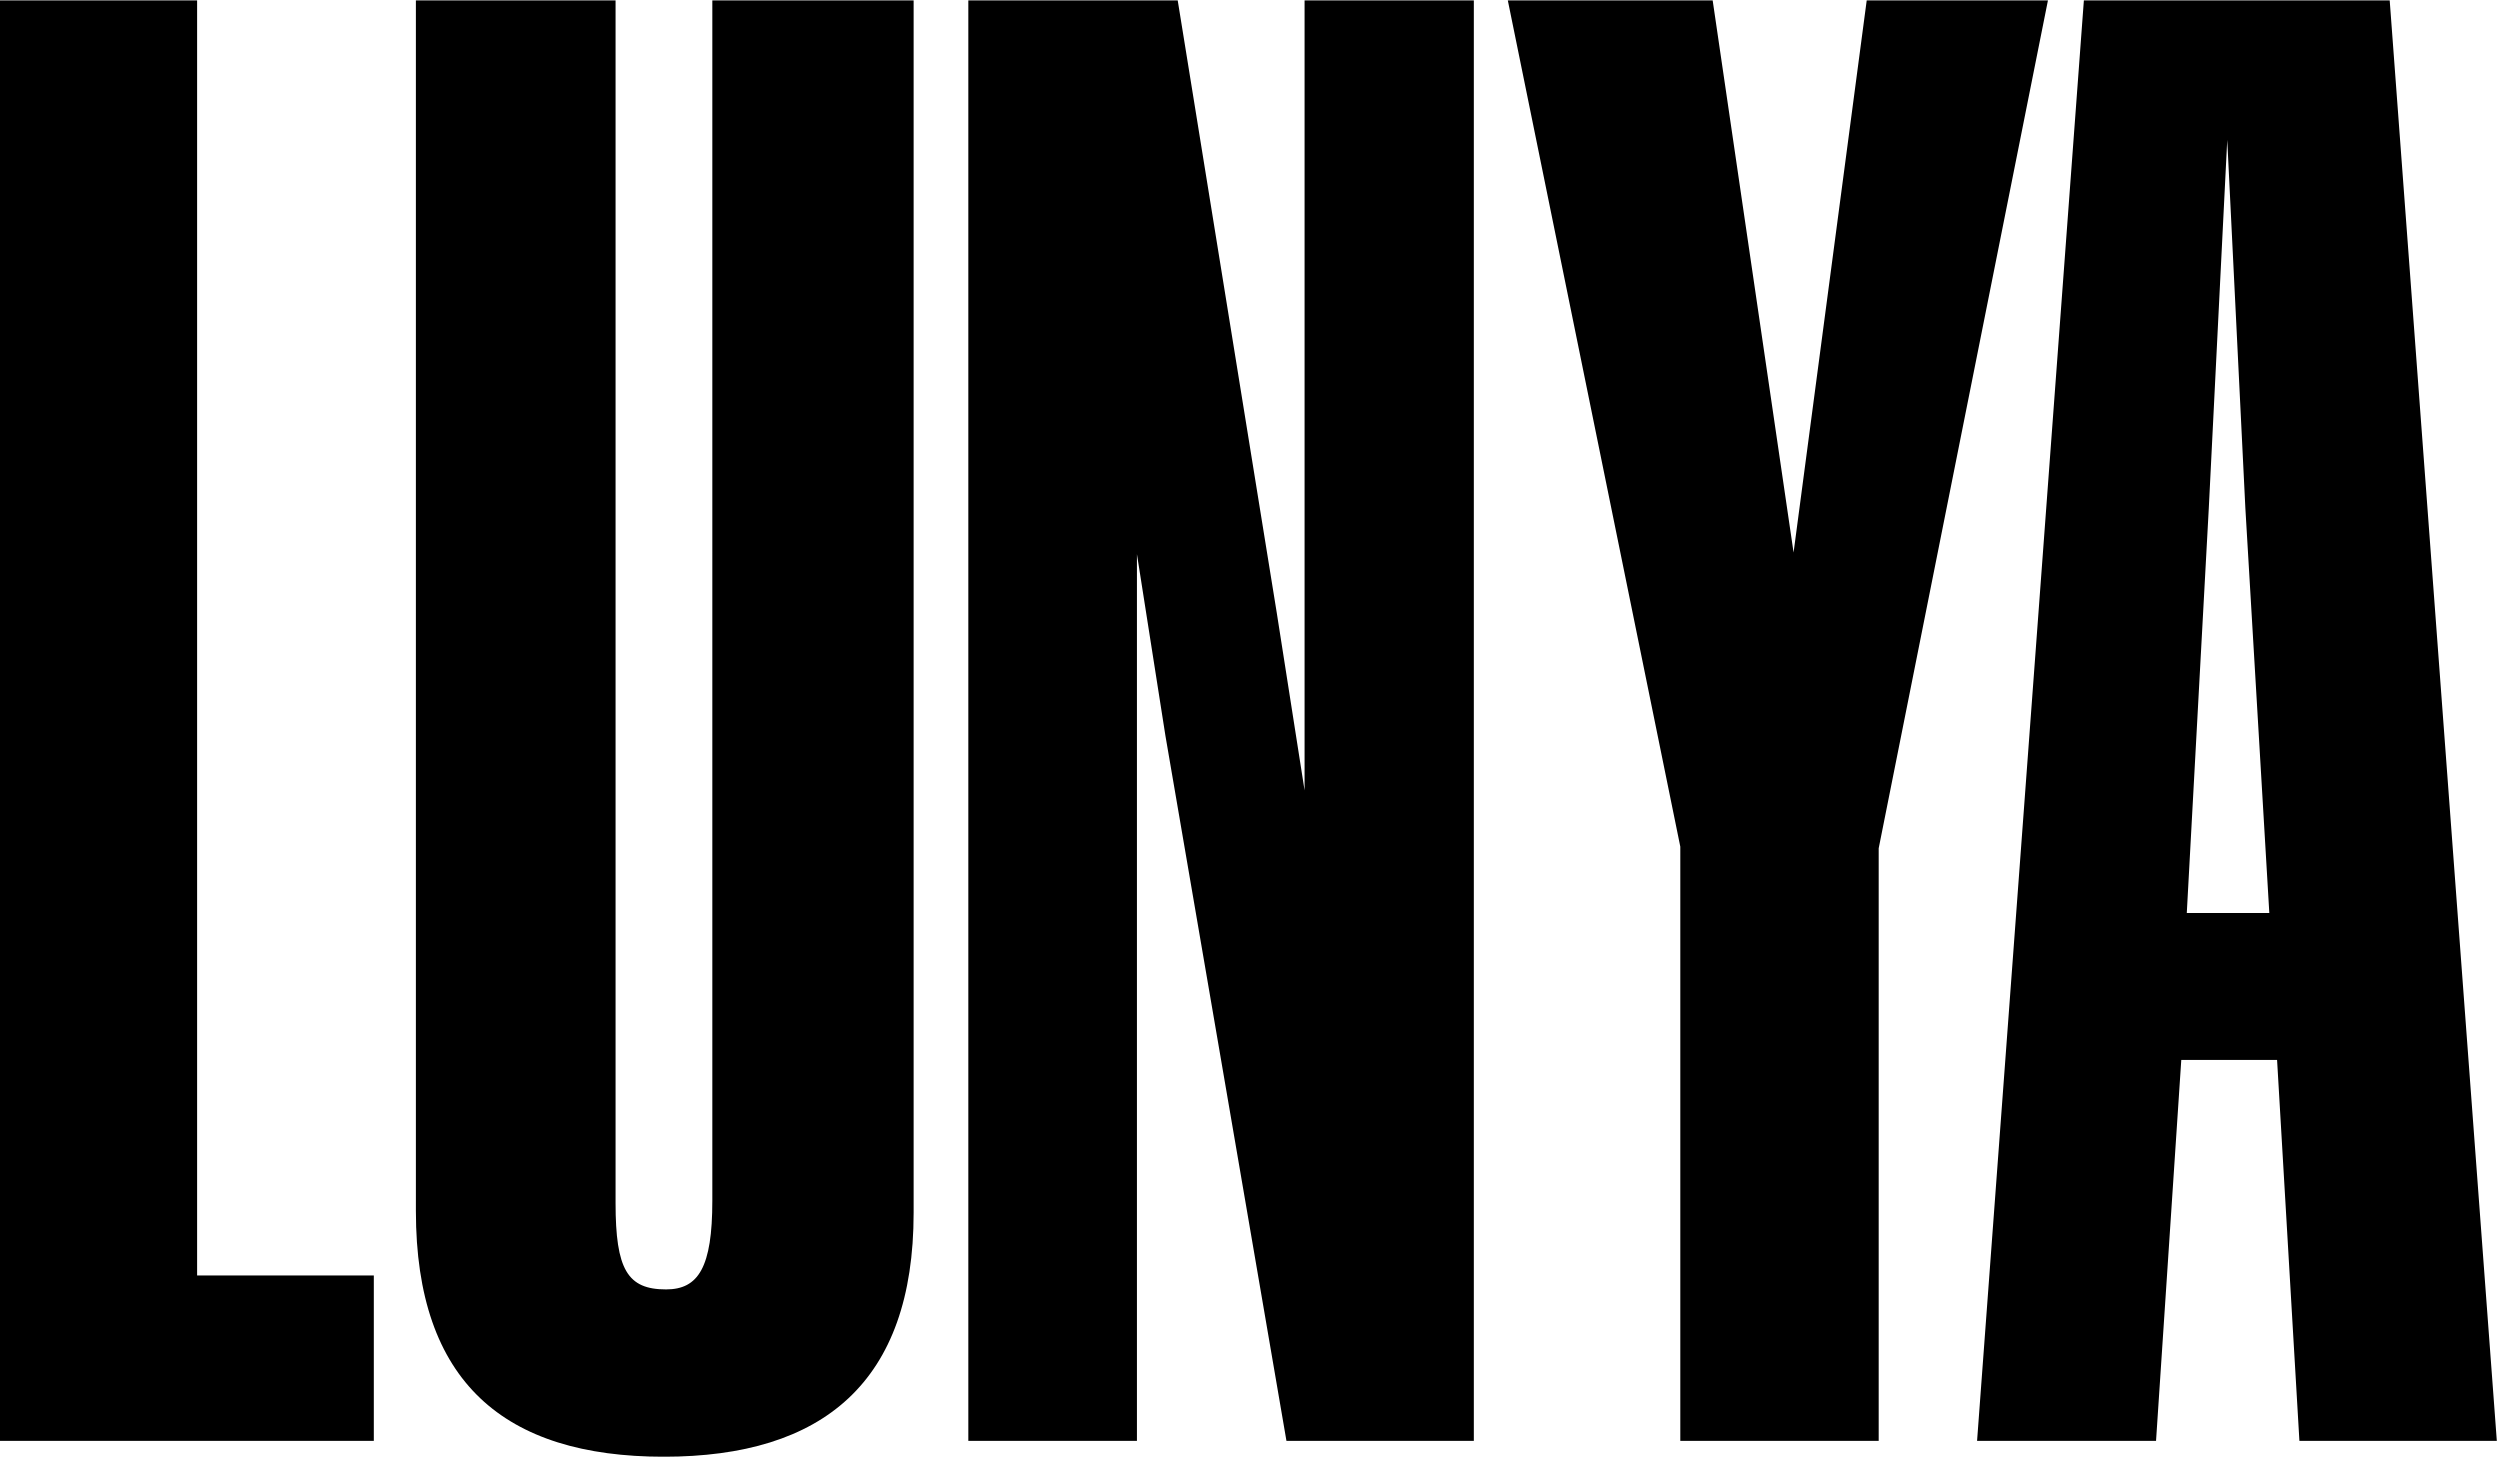 <?xml version="1.0" encoding="UTF-8" standalone="no"?>
<!-- Created with Inkscape (http://www.inkscape.org/) -->

<svg
   xmlns:dc="http://purl.org/dc/elements/1.1/"
   xmlns:cc="http://creativecommons.org/ns#"
   xmlns:rdf="http://www.w3.org/1999/02/22-rdf-syntax-ns#"
   xmlns:svg="http://www.w3.org/2000/svg"
   xmlns="http://www.w3.org/2000/svg"
   xmlns:sodipodi="http://sodipodi.sourceforge.net/DTD/sodipodi-0.dtd"
   xmlns:inkscape="http://www.inkscape.org/namespaces/inkscape"
   version="1.1"
   id="svg2"
   xml:space="preserve"
   width="1000"
   height="582.675"
   viewBox="0 0 1000 582.675"
   sodipodi:docname="A.svg"
   inkscape:version="0.92.4 (5da689c313, 2019-01-14)"><defs
     id="defs6"><clipPath
       clipPathUnits="userSpaceOnUse"
       id="clipPath32"><path
         d="m 3160.56,443.43 c 0,141.254 113.51,255.761 253.55,255.761 140.03,0 253.55,-114.507 253.55,-255.761 0,-141.258 -113.52,-255.762 -253.55,-255.762 -140.04,0 -253.55,114.504 -253.55,255.762 z m -68.71,-8.641 c -5.69,91.055 24.33,165.188 87.82,214.758 15.4,12.027 11.06,17.5 -7.77,8.914 -104.61,-47.688 -172.7,-125.375 -172.7,-213.117 0,-85.145 64.12,-160.828 163.51,-208.809 16.06,-7.754 20.11,-2.363 6.89,9.555 -44.4,40.023 -72.23,100.32 -77.75,188.699 z m 562.65,214.734 c 57.92,-47.566 87.39,-117.796 83.54,-204.121 -4.23,-94.89 -28.82,-158.433 -71.27,-199.879 -7.39,-7.222 -4.01,-11.074 5.41,-6.375 96.36,48.094 158.19,122.582 158.19,206.196 0,87.551 -67.79,165.09 -172.02,212.804 -13.05,5.973 -15.1,0.614 -3.85,-8.625 z M 2960.21,446.484 c 0,159.668 202.85,289.102 453.09,289.102 250.24,0 453.09,-129.434 453.09,-289.102 0,-159.668 -202.85,-289.101 -453.09,-289.101 -250.24,0 -453.09,129.433 -453.09,289.101 z"
         id="path30"
         inkscape:connector-curvature="0"
         style="clip-rule:evenodd" /></clipPath><clipPath
       clipPathUnits="userSpaceOnUse"
       id="clipPath148"><path
         d="m 3128.89,245.398 c 9.72,-5.64 19.84,-11.023 30.34,-16.085 19.19,-9.266 34.28,-0.094 21.93,16.128 l 60.15,-0.043 c 46.08,-40.921 106.55,-65.75 172.8,-65.75 66.25,0 126.71,24.829 172.79,65.743 l 69.33,0.007 c -8.69,-13.664 9.04,-18.656 19.53,-13.421 8.58,4.281 16.91,8.781 24.97,13.484 l 23.2,-0.063 c -79.65,-49.238 -188.72,-80 -310.63,-80 -121.91,0 -230.98,30.758 -310.63,79.997 z"
         id="path146"
         inkscape:connector-curvature="0"
         style="clip-rule:evenodd" /></clipPath><clipPath
       clipPathUnits="userSpaceOnUse"
       id="clipPath176"><path
         d="m 3102.67,245.398 c -83.31,51.493 -134.44,123.207 -134.44,201.086 0,152.336 195.64,281.082 445.07,281.082 249.42,0 445.07,-128.746 445.07,-281.082 0,-77.875 -51.13,-149.589 -134.44,-201.086 h -23.2 c 83.65,48.903 137.66,119.747 137.66,199.946 0,92.062 -71.13,171.765 -176.71,220.097 -3.6,1.649 -7.08,2.832 -10.18,3.153 -2.14,0.222 -8.89,0.422 -11.57,-5.934 -2.18,-5.16 0.79,-9.879 2,-11.621 1.77,-2.543 4.36,-5.148 7.48,-7.711 55.71,-45.754 84.38,-113.418 80.62,-197.57 -4.18,-93.754 -28.4,-155 -68.86,-194.496 -2.16,-2.11 -3.78,-4.074 -4.94,-5.887 l -69.33,0.023 c 54.44,48.344 88.78,119.161 88.78,198.032 0,145.617 -117.05,263.781 -261.57,263.781 -144.53,0 -261.57,-118.164 -261.57,-263.781 0,-78.871 34.34,-149.688 88.77,-198.039 l -60.15,0.007 c -1.59,2.137 -3.64,4.348 -6.19,6.649 -42.45,38.262 -69.69,96.359 -75.12,183.242 -5.55,88.856 23.67,160.25 84.75,207.938 4.11,3.211 7.42,6.367 9.54,9.363 1.04,1.465 2.14,3.371 2.64,5.598 0.52,2.39 0.43,5.796 -2.02,8.707 -2.22,2.632 -5.17,3.41 -7.07,3.648 -2,0.25 -4.04,0.062 -5.88,-0.27 -3.74,-0.671 -8.22,-2.226 -13.23,-4.511 -105.96,-48.301 -177.4,-128.157 -177.4,-220.418 0,-80.211 54.01,-151.055 137.71,-199.91 z"
         id="path174"
         inkscape:connector-curvature="0"
         style="clip-rule:evenodd" /></clipPath><clipPath
       clipPathUnits="userSpaceOnUse"
       id="clipPath278"><path
         d="m 3483.76,254.395 c -32.07,-21.235 -62.43,-12.407 -77.89,-7.286 -7.08,2.344 -11.53,2.887 -17.71,2.887 -6.98,0 -15.6,-0.66 -30.21,-0.66 -16.63,0 -29.09,5.961 -37.34,11.934 -4.11,2.972 -7.2,5.957 -9.28,8.23 -1.34,1.473 -2.27,2.695 -2.81,3.414 0,0 -6.93,7.992 -18.31,17.887 -11.56,10.054 -27.35,21.769 -44.87,29.222 -43.46,18.504 -39.1,73.582 -35.68,91.168 3.5,17.938 8.71,90.239 8.71,114.536 0,27.859 17,46.152 29.47,51.785 8.62,3.894 35.02,20.699 55.15,46.039 23.55,29.633 63.75,32.945 86.58,31.133 21.63,-1.719 25.95,-3.481 44.12,-2.621 19.15,0.906 40.27,-0.797 58.25,-11.708 15.83,-9.613 43.12,-20.074 69.51,-34.054 16.03,-8.496 24.59,-24.774 29.39,-39.981 4.86,-15.371 6.39,-31.234 7.27,-40.742 0.75,-8.031 4.62,-18.379 10.1,-29.851 5.49,-11.485 12.08,-23.106 17.35,-33.137 6.85,-13.051 3.95,-32.508 0.69,-46.332 -1.97,-8.387 -4.39,-15.918 -6.12,-20.848 l 19.99,-13.808 -46.27,-161.028 -21.44,15.094 -18.95,-60.984 c 0,0 -16.15,15.961 -69.7,79.711 z"
         id="path276"
         inkscape:connector-curvature="0" /></clipPath><clipPath
       clipPathUnits="userSpaceOnUse"
       id="clipPath384"><path
         d="m 3598.57,404.879 -2.6,-6.512 c -9.32,-13.867 -23.88,-19.941 -29.51,-34.012 -7.09,-17.738 -22.76,-34.585 -42.27,-45.23 -8.88,-4.84 -21.79,-16.227 -33.23,-27.199 l -13.08,-8.707 c -24.29,-19.207 -46.97,-12.965 -61.84,-8.004 -9.75,3.246 -16.79,4.144 -25.36,4.144 -6.99,0 -15.64,-0.664 -30.27,-0.664 -10.55,0 -18.18,3.731 -23.26,7.422 -2.56,1.875 -4.45,3.731 -5.65,5.039 -1.87,2.301 -10.21,12.106 -23.12,23.407 -12.54,10.984 -30.54,24.582 -51.33,33.492 -24.65,10.566 -25.37,45.82 -21.61,65.289 3.64,18.808 9.16,94.629 9.16,120.105 0,18.289 11.17,28.403 15.43,30.34 11.99,5.449 41.55,24.742 64.2,53.438 15.81,20.043 45.19,23.988 65.94,22.328 23.17,-1.856 27.81,-3.617 47.27,-2.696 17.5,0.836 32.82,-1.054 44.69,-8.304 16.15,-9.875 43.94,-20.692 70.87,-35.055 7.78,-4.145 13.7,-13.203 17.82,-26.309 4.01,-12.785 5.39,-26.449 6.28,-36.101 1.17,-12.625 6.71,-26.34 12.35,-38.219 5.63,-11.863 12.37,-23.879 17.78,-34.238 2.66,-5.106 1.79,-16.746 -1.39,-30.106 -2.92,-12.261 -6.93,-22.797 -7.27,-23.648 z"
         id="path382"
         inkscape:connector-curvature="0" /></clipPath><clipPath
       clipPathUnits="userSpaceOnUse"
       id="clipPath470"><path
         d="m 3258.31,456.734 c -0.88,84.02 67.72,152.793 153.22,153.614 85.5,0.82 155.52,-66.625 156.4,-150.649 0.87,-84.019 -67.72,-152.793 -153.22,-153.613 -85.51,-0.82 -155.53,66.625 -156.4,150.648 z"
         id="path468"
         inkscape:connector-curvature="0" /></clipPath><clipPath
       clipPathUnits="userSpaceOnUse"
       id="clipPath652"><path
         d="m 3310,456.508 c 0,59.437 46.56,107.621 104,107.621 57.43,0 103.98,-48.184 103.98,-107.621 0,-59.434 -46.55,-107.617 -103.98,-107.617 -57.44,0 -104,48.183 -104,107.617"
         id="path650"
         inkscape:connector-curvature="0" /></clipPath><clipPath
       clipPathUnits="userSpaceOnUse"
       id="clipPath658"><path
         d="m 3310,456.508 c 0,59.437 46.56,107.621 104,107.621 57.43,0 103.98,-48.184 103.98,-107.621 0,-59.434 -46.55,-107.617 -103.98,-107.617 -57.44,0 -104,48.183 -104,107.617 z"
         id="path656"
         inkscape:connector-curvature="0" /></clipPath><clipPath
       clipPathUnits="userSpaceOnUse"
       id="clipPath1170"><path
         d="m 3551.91,187.934 c 0,0 -7.09,7.093 -64.74,76.269 -31.04,-24.543 -60.9,-15.965 -76.87,-10.644 -15.96,5.32 -21.28,2.66 -50.54,2.66 -29.27,0 -43.46,20.996 -43.46,20.996 0,0 -28.98,33.699 -66.22,49.66 -37.25,15.965 -34.59,64.738 -31.04,83.074 3.55,18.336 8.87,92.231 8.87,117.063 0,24.828 15.07,40.504 24.83,44.937 9.76,4.434 37.24,22.172 58.24,48.778 21,26.601 57.65,30.152 79.82,28.375 22.16,-1.774 26.6,-3.547 45.22,-2.657 18.63,0.883 37.85,-0.89 53.81,-10.644 15.96,-9.754 43.46,-20.399 70.06,-34.586 26.61,-14.192 30.75,-55.871 32.52,-75.094 1.78,-19.219 17.74,-46.113 28.38,-66.508 10.64,-20.398 -7.98,-67.113 -7.98,-67.113 l 20.4,-14.187 -41.68,-146.04 -21.28,15.079 z m 40.05,301.851 -287.72,-172.019 6.14,-5.207 c 12.91,-11.301 21.25,-21.106 23.13,-23.407 1.19,-1.312 3.08,-3.168 5.65,-5.039 5.07,-3.691 12.7,-7.422 23.26,-7.422 14.63,0 23.28,0.664 30.26,0.664 8.57,0 15.61,-0.898 25.36,-4.148 14.87,-4.957 37.55,-11.199 61.84,8.008 l 13.09,8.707 c 11.44,10.973 24.35,22.359 33.22,27.199 19.51,10.641 35.19,27.492 42.28,45.227 5.63,14.074 20.19,20.148 29.51,34.015 l 2.59,6.512 c 0.34,0.852 4.36,11.383 7.27,23.648 3.18,13.36 4.06,25 1.39,30.102 -5.24,10.047 -11.74,21.648 -17.27,33.16 z m -353.85,-74.582 310.34,179.715 c -24.79,12.684 -49.47,22.559 -64.32,31.629 -11.87,7.254 -27.19,9.144 -44.68,8.308 -19.47,-0.925 -24.1,0.84 -47.27,2.696 -20.75,1.66 -50.13,-2.285 -65.95,-22.328 -22.64,-28.696 -52.21,-47.993 -64.19,-53.438 -4.27,-1.937 -15.43,-12.055 -15.43,-30.34 0,-23.988 -4.9,-92.597 -8.5,-116.242 z"
         id="path1168"
         inkscape:connector-curvature="0" /></clipPath><clipPath
       clipPathUnits="userSpaceOnUse"
       id="clipPath1292"><path
         d="m 3302.35,415.289 v -6.762 l -8.44,-3.507 c 0,3.207 0.59,8.394 -4.47,5.765 -4.96,-2.629 -4.96,-3.894 -5.26,-7.797 v -46.652 c 0,0 -0.79,-4.715 3.38,-2.914 4.26,1.711 5.55,1.008 5.55,6.742 v 6.707 l 8.25,4.18 v -12.735 c 0,0 0.79,-7.539 -5.07,-10.988 l -11.81,-6.043 c 0,0 -9.43,-5.996 -9.43,5.477 v 56.761 c 0,0 -1.32,6.586 4.52,11.704 z m 7.74,0 v -59.957 l 9.43,5.898 v 34.407 l 10.82,6.082 v -34.313 l 9.43,5.903 v 41.98 h -9.43 v -4.629 l -10.82,-6.078 v 10.707 z m 50.5,0 -3.85,-2.105 v -30.039 l -9.42,-5.797 v 37.941 z m 13.65,0 6.23,-9.949 5.85,3.062 v -6.414 l -9.73,-5.91 -12.34,19.211 z m 30.45,0 v -3.469 l -9.44,-5.023 v 8.492 z"
         id="path1290"
         inkscape:connector-curvature="0"
         style="clip-rule:evenodd" /></clipPath><clipPath
       clipPathUnits="userSpaceOnUse"
       id="clipPath1322"><path
         d="m 3279.57,415.289 c 0.78,0.617 1.68,1.27 2.73,1.879 l 14.49,6.973 c 0,0 5.56,3.148 5.56,-2.879 v -5.973 z m 39.95,0 v 20.977 l -9.43,-5.899 v -15.078 z m 20.25,0 v 32.953 l -9.43,-5.804 v -27.149 z m 7.55,0 v 36.996 l 9.42,5.899 8.44,4.671 c 0,0 10.72,6.075 10.72,-5.492 V 434.43 c 0,0 -1.49,-9.52 -6.06,-12.121 l 4.4,-7.02 h -9.99 l -0.96,1.484 -2.7,-1.484 z m 47.93,0 v 31.16 l -15.58,24.746 9.53,4.543 9.43,-16.164 7.05,27.239 10.82,6.953 -11.81,-45.016 v -33.461 z m 132.22,66.727 9.33,5.89 v 30.035 l 6.55,3.59 13.4,-20.687 9.63,5.91 v 6.414 l -5.75,-3.059 -10.73,16.961 c 4.67,2.606 6.06,12.118 6.06,12.118 v 23.035 c 0,11.566 -10.72,5.496 -10.72,5.496 l -8.44,-4.778 -9.33,-5.793 z m -14.49,34.043 v -11.278 l -10.23,-5.75 v -22.746 l 17.47,9.774 v -7.676 l -25.8,-14.539 v 75.129 l 25.8,14.543 v -10.598 l -17.47,-9.867 v -22.746 z m -85.96,-16.133 13.3,7.293 c 0,0 8.24,5.636 8.24,-4.278 v -10.203 l -6.45,-3.3 v 4.863 c 0,0 0.3,6.043 -3.98,3.457 l -3.67,-1.77 c 0,0 -2.48,-1.019 -2.48,-4.324 v -18.855 c 0,0 0.59,-4.731 4.57,-2.262 l 6.25,2.508 c 0,0 6.75,3.992 6.75,-3.395 v -26.433 c 0,0 0.4,-7.172 -6.75,-11.575 l -13.6,-5.562 c 0,0 -6.95,-4.293 -6.95,3.574 v 7.879 l 7.55,3.449 v -4.953 c 0,0 -0.1,-2.144 4.47,-0.613 l 3.27,2.039 c 0,0 2.78,-0.231 2.78,4.93 v 16.324 c 0,0 0.09,4.668 -3.37,2.519 l -8.34,-3.695 c 0,0 -6.56,-1.551 -6.56,6.613 v 26.34 c 0,0 -1.09,5.672 4.97,9.43 z m 59.36,-32.086 -15.19,-8.375 v 66.191 l -9.83,-5.437 v -74.942 l 25.02,13.621 z m 50.42,86.359 v -25.273 l 6.06,3.66 c 0,0 4.86,1.84 4.86,8.547 v 12.832 c 0,0 -1.09,5.375 -4.47,3.625 z m -180.06,-130.035 5.96,3.652 c 0,0 4.96,1.946 4.96,8.555 v 12.832 c 0,0 -1.09,5.277 -4.47,3.524 l -6.45,-3.387 z"
         id="path1320"
         inkscape:connector-curvature="0"
         style="clip-rule:evenodd" /></clipPath></defs><sodipodi:namedview
     pagecolor="#ffffff"
     bordercolor="#666666"
     borderopacity="1"
     objecttolerance="10"
     gridtolerance="10"
     guidetolerance="10"
     inkscape:pageopacity="0"
     inkscape:pageshadow="2"
     inkscape:window-width="1920"
     inkscape:window-height="1017"
     id="namedview4"
     showgrid="false"
     fit-margin-top="0"
     fit-margin-left="0"
     fit-margin-right="0"
     fit-margin-bottom="0"
     inkscape:zoom="0.25"
     inkscape:cx="500.00001"
     inkscape:cy="291.33756"
     inkscape:window-x="1912"
     inkscape:window-y="-8"
     inkscape:window-maximized="1"
     inkscape:current-layer="g12" /><g
     id="g10"
     inkscape:groupmode="layer"
     inkscape:label="ink_ext_XXXXXX"
     transform="matrix(1.333,0,0,-1.333,-4104.964,634.898)"><g
       id="g12"
       transform="scale(0.1)"><g
         id="g36"
         transform="matrix(97.113,0,0,-97.113,30787.232,4761.739)"><path
           d="m 0,0 h 6.17 v 39.4 h 5.46 v 5.11 H 0 Z m 28.31,0 v 37.46 c 0,5.24 -2.8,7.54 -7.72,7.54 -4.92,0 -7.66,-2.3 -7.66,-7.59 V 0 h 6.17 v 37.16 c 0,2.06 0.37,2.67 1.56,2.67 1,0 1.43,-0.68 1.43,-2.74 V 0 Z M 30,0 h 6.47 l 3.06,18.92 0.86,5.49 V 0 h 5.23 V 44.51 H 39.83 L 36.09,22.72 35.21,17.11 v 27.4 H 30 Z M 52,26.15 46.67,0 H 53 L 55.5,17.06 57.76,0 h 5.6 L 58.13,26.2 V 44.51 H 52 Z m 18.48,6.59 h -3 L 66.7,44.51 H 61.17 L 64.47,0 h 9.45 l 3.31,44.51 h -6.1 L 70.44,32.74 Z M 68.33,15.69 67.65,28.2 H 70.2 L 69.46,15.69 68.9,4.31 Z"
           id="path34"
           inkscape:connector-curvature="0"
           style="fill:currentColor" /></g></g></g></svg>